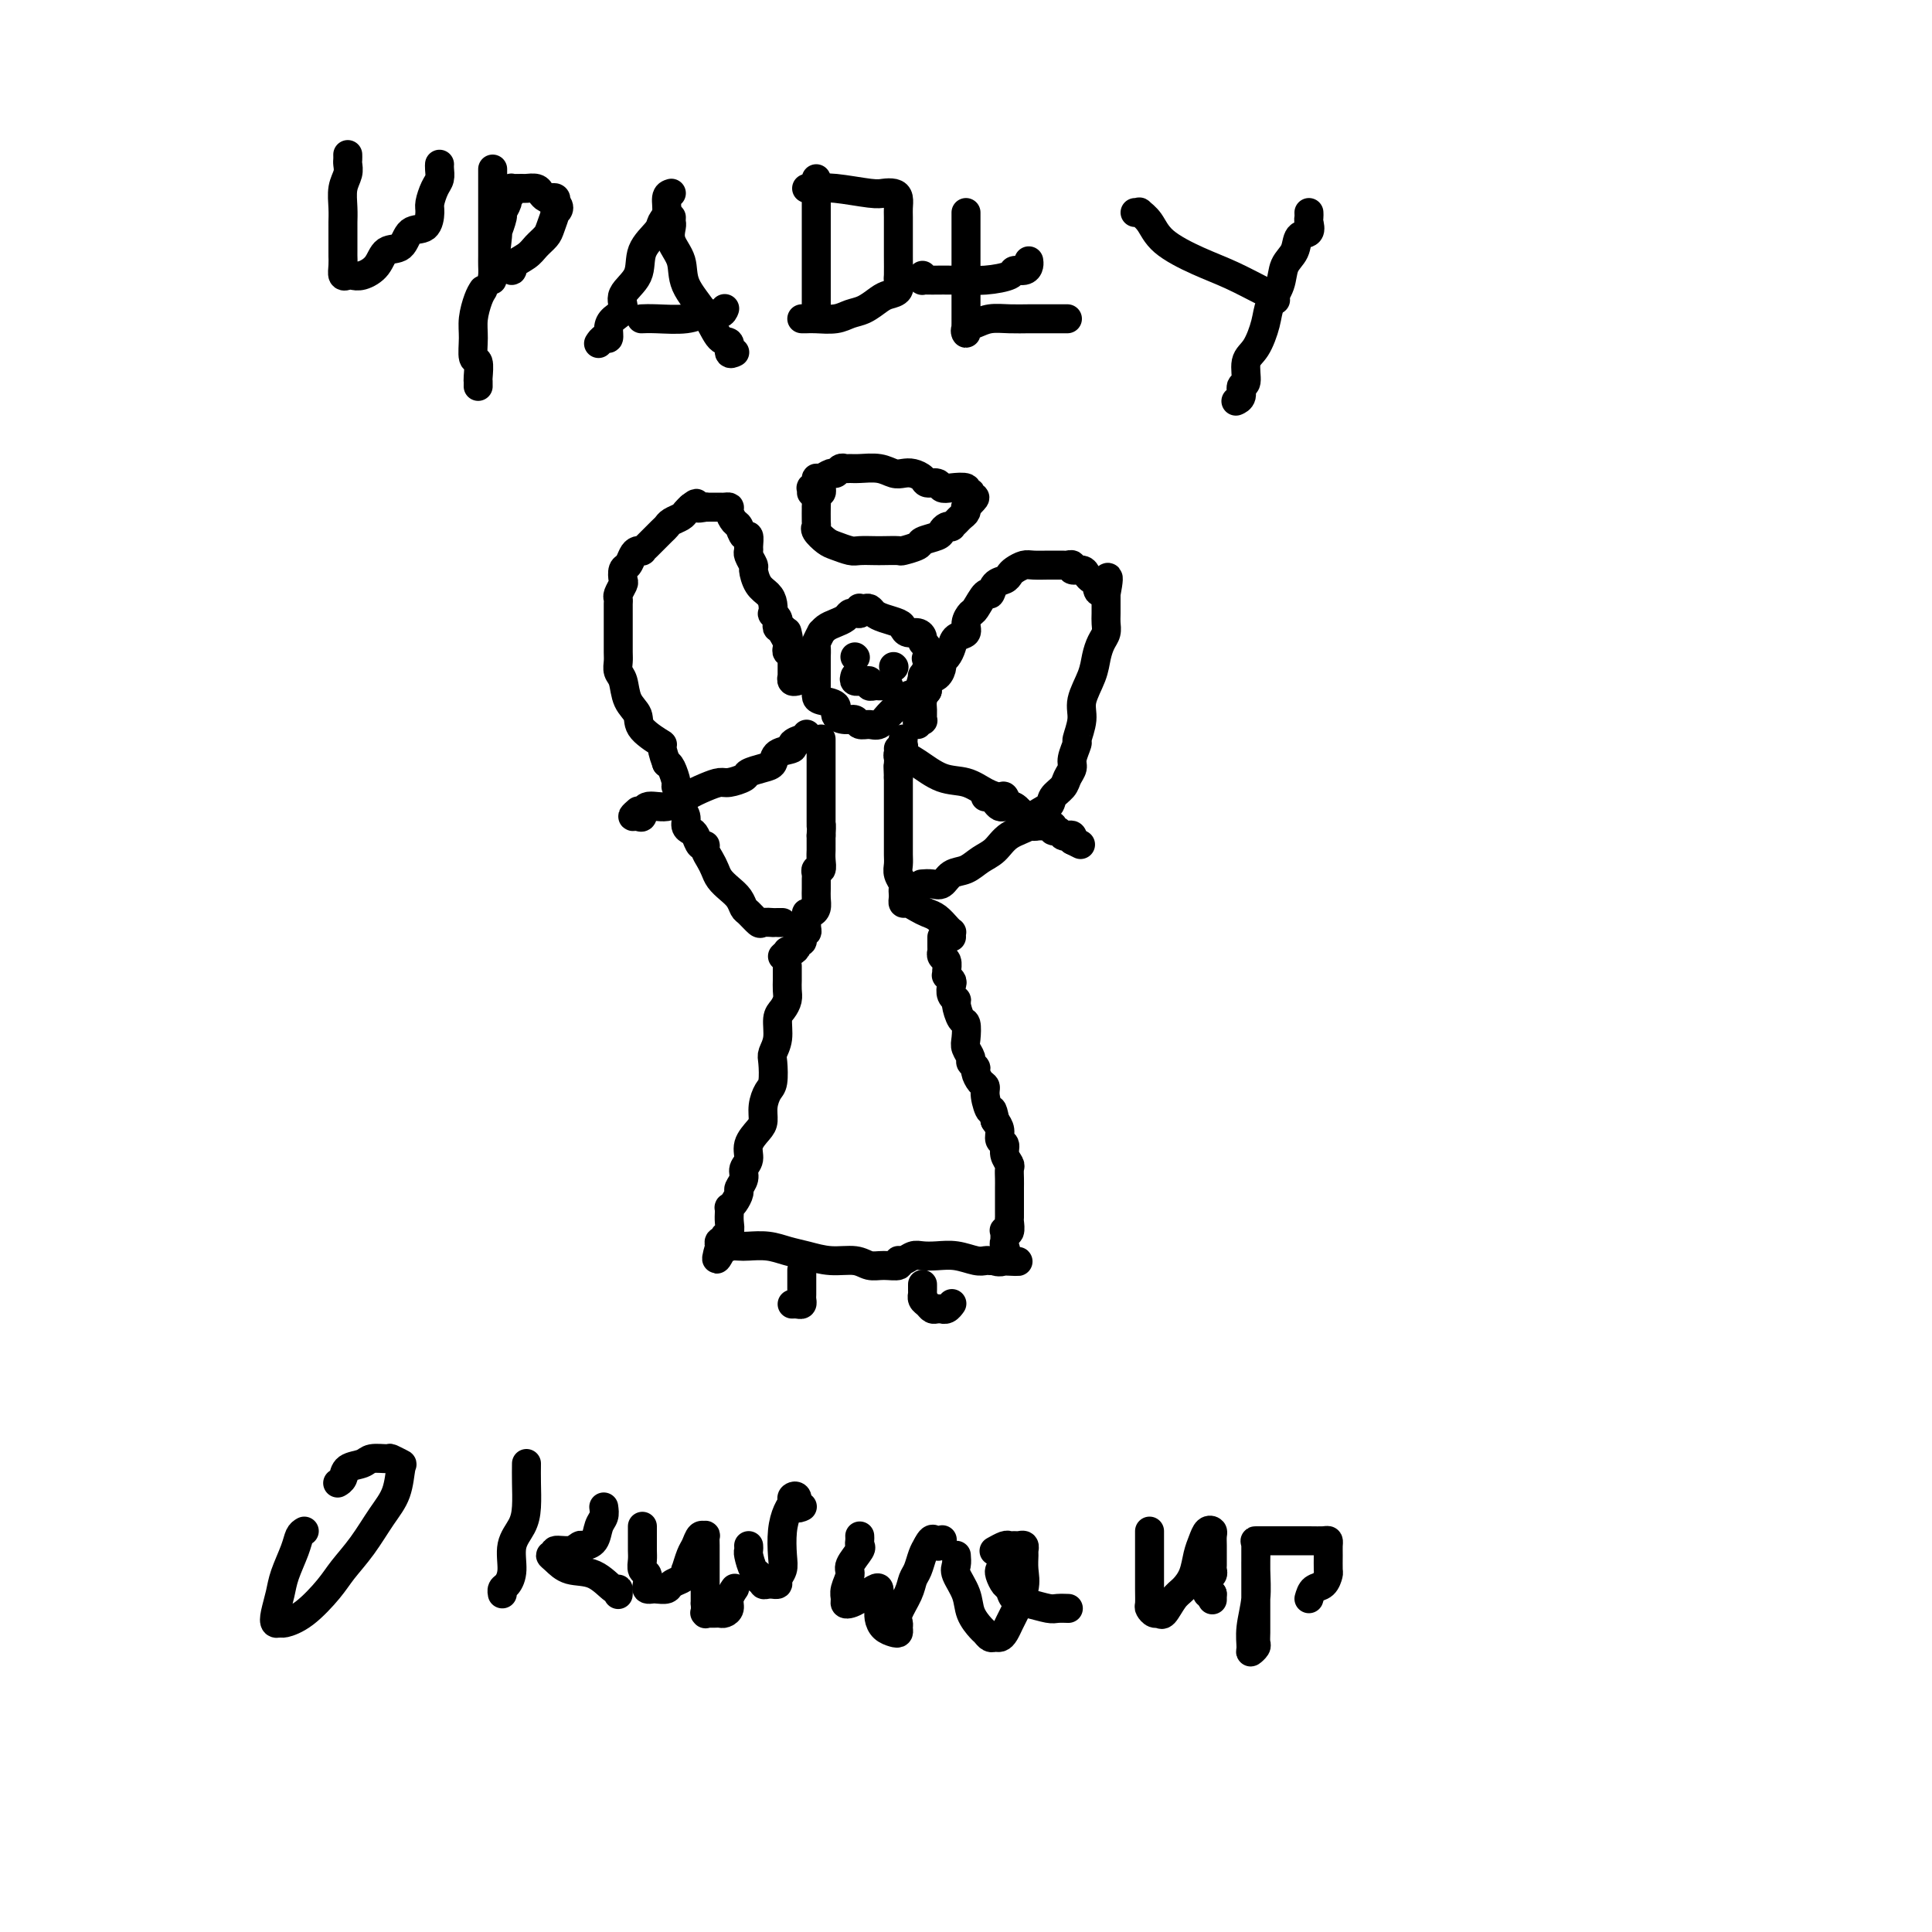 <svg viewBox='0 0 400 400' version='1.1' xmlns='http://www.w3.org/2000/svg' xmlns:xlink='http://www.w3.org/1999/xlink'><g fill='none' stroke='#000000' stroke-width='6' stroke-linecap='round' stroke-linejoin='round'><path d='M163,200c0.000,0.327 0.001,0.654 0,1c-0.001,0.346 -0.003,0.712 0,1c0.003,0.288 0.011,0.498 0,1c-0.011,0.502 -0.040,1.296 0,2c0.040,0.704 0.151,1.320 0,2c-0.151,0.680 -0.562,1.426 -1,2c-0.438,0.574 -0.901,0.977 -1,2c-0.099,1.023 0.167,2.668 0,4c-0.167,1.332 -0.767,2.351 -1,3c-0.233,0.649 -0.101,0.926 0,2c0.101,1.074 0.169,2.944 0,4c-0.169,1.056 -0.575,1.297 -1,2c-0.425,0.703 -0.869,1.869 -1,3c-0.131,1.131 0.052,2.228 0,3c-0.052,0.772 -0.339,1.218 -1,2c-0.661,0.782 -1.698,1.901 -2,3c-0.302,1.099 0.130,2.177 0,3c-0.130,0.823 -0.822,1.390 -1,2c-0.178,0.610 0.159,1.264 0,2c-0.159,0.736 -0.813,1.556 -1,2c-0.187,0.444 0.094,0.514 0,1c-0.094,0.486 -0.561,1.390 -1,2c-0.439,0.610 -0.849,0.927 -1,1c-0.151,0.073 -0.045,-0.097 0,0c0.045,0.097 0.027,0.461 0,1c-0.027,0.539 -0.063,1.254 0,2c0.063,0.746 0.227,1.523 0,2c-0.227,0.477 -0.844,0.654 -1,1c-0.156,0.346 0.150,0.862 0,1c-0.150,0.138 -0.757,-0.104 -1,0c-0.243,0.104 -0.121,0.552 0,1'/><path d='M149,258c-1.543,5.260 0.099,1.410 1,0c0.901,-1.410 1.062,-0.379 1,0c-0.062,0.379 -0.348,0.104 0,0c0.348,-0.104 1.330,-0.039 2,0c0.670,0.039 1.027,0.053 2,0c0.973,-0.053 2.560,-0.173 4,0c1.440,0.173 2.731,0.639 4,1c1.269,0.361 2.516,0.618 4,1c1.484,0.382 3.204,0.888 5,1c1.796,0.112 3.668,-0.170 5,0c1.332,0.170 2.124,0.793 3,1c0.876,0.207 1.834,-0.001 3,0c1.166,0.001 2.538,0.210 3,0c0.462,-0.210 0.013,-0.841 0,-1c-0.013,-0.159 0.411,0.152 1,0c0.589,-0.152 1.344,-0.769 2,-1c0.656,-0.231 1.212,-0.076 2,0c0.788,0.076 1.808,0.073 3,0c1.192,-0.073 2.557,-0.216 4,0c1.443,0.216 2.964,0.790 4,1c1.036,0.210 1.587,0.057 2,0c0.413,-0.057 0.690,-0.016 1,0c0.310,0.016 0.655,0.008 1,0'/><path d='M206,261c8.984,0.417 2.943,-0.039 1,0c-1.943,0.039 0.210,0.574 1,0c0.790,-0.574 0.215,-2.257 0,-3c-0.215,-0.743 -0.072,-0.546 0,-1c0.072,-0.454 0.072,-1.560 0,-2c-0.072,-0.440 -0.215,-0.215 0,0c0.215,0.215 0.790,0.420 1,0c0.210,-0.420 0.056,-1.463 0,-2c-0.056,-0.537 -0.015,-0.566 0,-1c0.015,-0.434 0.004,-1.272 0,-2c-0.004,-0.728 0.000,-1.346 0,-2c-0.000,-0.654 -0.004,-1.344 0,-2c0.004,-0.656 0.016,-1.279 0,-2c-0.016,-0.721 -0.061,-1.540 0,-2c0.061,-0.460 0.227,-0.560 0,-1c-0.227,-0.440 -0.848,-1.220 -1,-2c-0.152,-0.780 0.165,-1.560 0,-2c-0.165,-0.440 -0.814,-0.542 -1,-1c-0.186,-0.458 0.090,-1.274 0,-2c-0.090,-0.726 -0.545,-1.363 -1,-2'/><path d='M206,232c-0.627,-3.395 -0.694,-1.883 -1,-2c-0.306,-0.117 -0.851,-1.862 -1,-3c-0.149,-1.138 0.100,-1.667 0,-2c-0.100,-0.333 -0.548,-0.470 -1,-1c-0.452,-0.530 -0.910,-1.455 -1,-2c-0.090,-0.545 0.186,-0.711 0,-1c-0.186,-0.289 -0.834,-0.701 -1,-1c-0.166,-0.299 0.149,-0.484 0,-1c-0.149,-0.516 -0.762,-1.364 -1,-2c-0.238,-0.636 -0.101,-1.060 0,-2c0.101,-0.940 0.167,-2.398 0,-3c-0.167,-0.602 -0.567,-0.350 -1,-1c-0.433,-0.650 -0.900,-2.201 -1,-3c-0.100,-0.799 0.165,-0.845 0,-1c-0.165,-0.155 -0.762,-0.419 -1,-1c-0.238,-0.581 -0.117,-1.478 0,-2c0.117,-0.522 0.228,-0.668 0,-1c-0.228,-0.332 -0.797,-0.848 -1,-1c-0.203,-0.152 -0.040,0.060 0,0c0.040,-0.060 -0.042,-0.394 0,-1c0.042,-0.606 0.207,-1.486 0,-2c-0.207,-0.514 -0.788,-0.662 -1,-1c-0.212,-0.338 -0.057,-0.865 0,-1c0.057,-0.135 0.015,0.121 0,0c-0.015,-0.121 -0.004,-0.620 0,-1c0.004,-0.380 0.001,-0.641 0,-1c-0.001,-0.359 -0.000,-0.817 0,-1c0.000,-0.183 0.000,-0.092 0,0'/><path d='M162,198c0.444,-0.417 0.889,-0.834 1,-1c0.111,-0.166 -0.110,-0.082 0,0c0.110,0.082 0.552,0.163 1,0c0.448,-0.163 0.904,-0.569 1,-1c0.096,-0.431 -0.167,-0.885 0,-1c0.167,-0.115 0.763,0.111 1,0c0.237,-0.111 0.116,-0.558 0,-1c-0.116,-0.442 -0.228,-0.879 0,-1c0.228,-0.121 0.796,0.073 1,0c0.204,-0.073 0.044,-0.414 0,-1c-0.044,-0.586 0.027,-1.417 0,-2c-0.027,-0.583 -0.151,-0.918 0,-1c0.151,-0.082 0.576,0.091 1,0c0.424,-0.091 0.846,-0.444 1,-1c0.154,-0.556 0.040,-1.316 0,-2c-0.040,-0.684 -0.007,-1.292 0,-2c0.007,-0.708 -0.012,-1.516 0,-2c0.012,-0.484 0.056,-0.644 0,-1c-0.056,-0.356 -0.211,-0.907 0,-1c0.211,-0.093 0.789,0.273 1,0c0.211,-0.273 0.057,-1.187 0,-2c-0.057,-0.813 -0.015,-1.527 0,-2c0.015,-0.473 0.004,-0.704 0,-1c-0.004,-0.296 -0.001,-0.656 0,-1c0.001,-0.344 0.001,-0.672 0,-1'/><path d='M170,173c0.155,-2.786 0.041,-2.252 0,-2c-0.041,0.252 -0.011,0.221 0,0c0.011,-0.221 0.003,-0.633 0,-1c-0.003,-0.367 -0.001,-0.690 0,-1c0.001,-0.310 0.000,-0.608 0,-1c-0.000,-0.392 -0.000,-0.879 0,-1c0.000,-0.121 0.000,0.122 0,0c-0.000,-0.122 -0.000,-0.611 0,-1c0.000,-0.389 0.000,-0.678 0,-1c-0.000,-0.322 -0.000,-0.678 0,-1c0.000,-0.322 0.000,-0.611 0,-1c-0.000,-0.389 -0.000,-0.877 0,-1c0.000,-0.123 0.000,0.121 0,0c-0.000,-0.121 -0.000,-0.606 0,-1c0.000,-0.394 0.000,-0.697 0,-1c-0.000,-0.303 -0.000,-0.606 0,-1c0.000,-0.394 0.000,-0.879 0,-1c-0.000,-0.121 -0.000,0.123 0,0c0.000,-0.123 0.000,-0.611 0,-1c-0.000,-0.389 -0.000,-0.679 0,-1c0.000,-0.321 0.000,-0.675 0,-1c-0.000,-0.325 -0.000,-0.623 0,-1c0.000,-0.377 0.000,-0.832 0,-1c0.000,-0.168 -0.000,-0.048 0,0c0.000,0.048 0.000,0.024 0,0'/><path d='M197,194c-0.018,-0.438 -0.035,-0.877 0,-1c0.035,-0.123 0.123,0.069 0,0c-0.123,-0.069 -0.456,-0.401 -1,-1c-0.544,-0.599 -1.298,-1.466 -2,-2c-0.702,-0.534 -1.351,-0.734 -2,-1c-0.649,-0.266 -1.298,-0.596 -2,-1c-0.702,-0.404 -1.456,-0.882 -2,-1c-0.544,-0.118 -0.877,0.124 -1,0c-0.123,-0.124 -0.037,-0.614 0,-1c0.037,-0.386 0.024,-0.670 0,-1c-0.024,-0.330 -0.059,-0.707 0,-1c0.059,-0.293 0.212,-0.501 0,-1c-0.212,-0.499 -0.789,-1.288 -1,-2c-0.211,-0.712 -0.057,-1.348 0,-2c0.057,-0.652 0.015,-1.322 0,-2c-0.015,-0.678 -0.004,-1.365 0,-2c0.004,-0.635 0.001,-1.217 0,-2c-0.001,-0.783 -0.000,-1.768 0,-2c0.000,-0.232 0.000,0.290 0,0c-0.000,-0.290 -0.000,-1.391 0,-2c0.000,-0.609 0.000,-0.726 0,-1c-0.000,-0.274 -0.000,-0.704 0,-1c0.000,-0.296 0.000,-0.457 0,-1c-0.000,-0.543 -0.000,-1.469 0,-2c0.000,-0.531 0.000,-0.668 0,-1c-0.000,-0.332 -0.000,-0.859 0,-1c0.000,-0.141 0.000,0.102 0,0c-0.000,-0.102 -0.000,-0.551 0,-1'/><path d='M186,161c-0.155,-4.201 -0.043,-1.703 0,-1c0.043,0.703 0.015,-0.389 0,-1c-0.015,-0.611 -0.018,-0.741 0,-1c0.018,-0.259 0.057,-0.648 0,-1c-0.057,-0.352 -0.212,-0.669 0,-1c0.212,-0.331 0.789,-0.676 1,-1c0.211,-0.324 0.057,-0.626 0,-1c-0.057,-0.374 -0.016,-0.821 0,-1c0.016,-0.179 0.008,-0.089 0,0'/><path d='M167,152c0.046,0.446 0.093,0.892 0,1c-0.093,0.108 -0.325,-0.122 -1,0c-0.675,0.122 -1.793,0.596 -2,1c-0.207,0.404 0.498,0.738 0,1c-0.498,0.262 -2.197,0.451 -3,1c-0.803,0.549 -0.708,1.457 -1,2c-0.292,0.543 -0.969,0.719 -2,1c-1.031,0.281 -2.414,0.666 -3,1c-0.586,0.334 -0.376,0.617 -1,1c-0.624,0.383 -2.084,0.867 -3,1c-0.916,0.133 -1.289,-0.086 -2,0c-0.711,0.086 -1.759,0.475 -3,1c-1.241,0.525 -2.675,1.184 -4,2c-1.325,0.816 -2.542,1.789 -4,2c-1.458,0.211 -3.158,-0.339 -4,0c-0.842,0.339 -0.828,1.569 -1,2c-0.172,0.431 -0.531,0.064 -1,0c-0.469,-0.064 -1.049,0.175 -1,0c0.049,-0.175 0.728,-0.764 1,-1c0.272,-0.236 0.136,-0.118 0,0'/><path d='M186,155c0.482,-0.076 0.964,-0.152 1,0c0.036,0.152 -0.374,0.530 0,1c0.374,0.470 1.533,1.030 3,2c1.467,0.970 3.244,2.349 5,3c1.756,0.651 3.493,0.575 5,1c1.507,0.425 2.784,1.352 4,2c1.216,0.648 2.371,1.017 3,1c0.629,-0.017 0.733,-0.421 1,0c0.267,0.421 0.699,1.668 1,2c0.301,0.332 0.473,-0.251 1,0c0.527,0.251 1.411,1.337 2,2c0.589,0.663 0.883,0.904 1,1c0.117,0.096 0.059,0.048 0,0'/><path d='M162,191c-0.294,0.001 -0.589,0.002 -1,0c-0.411,-0.002 -0.940,-0.008 -1,0c-0.060,0.008 0.349,0.028 0,0c-0.349,-0.028 -1.455,-0.104 -2,0c-0.545,0.104 -0.530,0.390 -1,0c-0.470,-0.390 -1.425,-1.455 -2,-2c-0.575,-0.545 -0.770,-0.569 -1,-1c-0.230,-0.431 -0.495,-1.270 -1,-2c-0.505,-0.730 -1.250,-1.351 -2,-2c-0.750,-0.649 -1.507,-1.327 -2,-2c-0.493,-0.673 -0.724,-1.341 -1,-2c-0.276,-0.659 -0.599,-1.308 -1,-2c-0.401,-0.692 -0.881,-1.429 -1,-2c-0.119,-0.571 0.122,-0.978 0,-1c-0.122,-0.022 -0.606,0.342 -1,0c-0.394,-0.342 -0.698,-1.390 -1,-2c-0.302,-0.610 -0.602,-0.782 -1,-1c-0.398,-0.218 -0.895,-0.482 -1,-1c-0.105,-0.518 0.183,-1.288 0,-2c-0.183,-0.712 -0.837,-1.364 -1,-2c-0.163,-0.636 0.163,-1.256 0,-2c-0.163,-0.744 -0.817,-1.612 -1,-2c-0.183,-0.388 0.105,-0.297 0,-1c-0.105,-0.703 -0.601,-2.201 -1,-3c-0.399,-0.799 -0.699,-0.900 -1,-1'/><path d='M138,158c-1.694,-4.477 -0.428,-3.668 -1,-4c-0.572,-0.332 -2.980,-1.804 -4,-3c-1.020,-1.196 -0.652,-2.117 -1,-3c-0.348,-0.883 -1.414,-1.730 -2,-3c-0.586,-1.270 -0.693,-2.965 -1,-4c-0.307,-1.035 -0.814,-1.412 -1,-2c-0.186,-0.588 -0.050,-1.387 0,-2c0.050,-0.613 0.013,-1.039 0,-2c-0.013,-0.961 -0.004,-2.457 0,-3c0.004,-0.543 0.001,-0.135 0,-1c-0.001,-0.865 -0.001,-3.004 0,-4c0.001,-0.996 0.004,-0.848 0,-1c-0.004,-0.152 -0.015,-0.603 0,-1c0.015,-0.397 0.056,-0.740 0,-1c-0.056,-0.260 -0.208,-0.436 0,-1c0.208,-0.564 0.777,-1.517 1,-2c0.223,-0.483 0.101,-0.497 0,-1c-0.101,-0.503 -0.181,-1.494 0,-2c0.181,-0.506 0.622,-0.527 1,-1c0.378,-0.473 0.693,-1.398 1,-2c0.307,-0.602 0.606,-0.881 1,-1c0.394,-0.119 0.883,-0.077 1,0c0.117,0.077 -0.137,0.189 0,0c0.137,-0.189 0.666,-0.681 1,-1c0.334,-0.319 0.475,-0.467 1,-1c0.525,-0.533 1.436,-1.452 2,-2c0.564,-0.548 0.781,-0.724 1,-1c0.219,-0.276 0.440,-0.651 1,-1c0.560,-0.349 1.458,-0.671 2,-1c0.542,-0.329 0.726,-0.665 1,-1c0.274,-0.335 0.637,-0.667 1,-1'/><path d='M143,105c1.958,-1.547 0.853,-0.415 1,0c0.147,0.415 1.545,0.111 2,0c0.455,-0.111 -0.033,-0.030 0,0c0.033,0.030 0.587,0.007 1,0c0.413,-0.007 0.684,-0.000 1,0c0.316,0.000 0.676,-0.007 1,0c0.324,0.007 0.612,0.028 1,0c0.388,-0.028 0.877,-0.105 1,0c0.123,0.105 -0.121,0.390 0,1c0.121,0.610 0.607,1.543 1,2c0.393,0.457 0.694,0.437 1,1c0.306,0.563 0.617,1.708 1,2c0.383,0.292 0.839,-0.268 1,0c0.161,0.268 0.029,1.365 0,2c-0.029,0.635 0.047,0.807 0,1c-0.047,0.193 -0.216,0.408 0,1c0.216,0.592 0.818,1.562 1,2c0.182,0.438 -0.056,0.346 0,1c0.056,0.654 0.406,2.055 1,3c0.594,0.945 1.431,1.433 2,2c0.569,0.567 0.871,1.212 1,2c0.129,0.788 0.086,1.718 0,2c-0.086,0.282 -0.215,-0.083 0,0c0.215,0.083 0.776,0.614 1,1c0.224,0.386 0.113,0.625 0,1c-0.113,0.375 -0.226,0.884 0,1c0.226,0.116 0.792,-0.161 1,0c0.208,0.161 0.060,0.760 0,1c-0.060,0.240 -0.030,0.120 0,0'/><path d='M162,131c1.773,3.511 1.206,0.787 1,0c-0.206,-0.787 -0.051,0.362 0,1c0.051,0.638 -0.000,0.763 0,1c0.000,0.237 0.053,0.584 0,1c-0.053,0.416 -0.210,0.899 0,1c0.210,0.101 0.788,-0.180 1,0c0.212,0.180 0.057,0.822 0,1c-0.057,0.178 -0.015,-0.106 0,0c0.015,0.106 0.004,0.603 0,1c-0.004,0.397 -0.001,0.694 0,1c0.001,0.306 -0.001,0.622 0,1c0.001,0.378 0.004,0.819 0,1c-0.004,0.181 -0.015,0.101 0,0c0.015,-0.101 0.056,-0.223 0,0c-0.056,0.223 -0.207,0.791 0,1c0.207,0.209 0.774,0.060 1,0c0.226,-0.060 0.113,-0.030 0,0'/><path d='M191,183c-0.177,0.015 -0.354,0.030 0,0c0.354,-0.030 1.238,-0.105 2,0c0.762,0.105 1.401,0.391 2,0c0.599,-0.391 1.159,-1.459 2,-2c0.841,-0.541 1.963,-0.553 3,-1c1.037,-0.447 1.988,-1.327 3,-2c1.012,-0.673 2.086,-1.139 3,-2c0.914,-0.861 1.669,-2.117 3,-3c1.331,-0.883 3.239,-1.391 4,-2c0.761,-0.609 0.375,-1.318 1,-2c0.625,-0.682 2.263,-1.338 3,-2c0.737,-0.662 0.575,-1.331 1,-2c0.425,-0.669 1.439,-1.339 2,-2c0.561,-0.661 0.671,-1.312 1,-2c0.329,-0.688 0.877,-1.412 1,-2c0.123,-0.588 -0.179,-1.040 0,-2c0.179,-0.960 0.839,-2.427 1,-3c0.161,-0.573 -0.178,-0.253 0,-1c0.178,-0.747 0.874,-2.560 1,-4c0.126,-1.440 -0.316,-2.507 0,-4c0.316,-1.493 1.391,-3.411 2,-5c0.609,-1.589 0.752,-2.847 1,-4c0.248,-1.153 0.602,-2.200 1,-3c0.398,-0.800 0.839,-1.352 1,-2c0.161,-0.648 0.043,-1.390 0,-2c-0.043,-0.610 -0.012,-1.087 0,-2c0.012,-0.913 0.003,-2.261 0,-3c-0.003,-0.739 -0.002,-0.870 0,-1'/><path d='M229,123c1.214,-6.367 -0.251,-2.284 -1,-1c-0.749,1.284 -0.783,-0.229 -1,-1c-0.217,-0.771 -0.618,-0.799 -1,-1c-0.382,-0.201 -0.747,-0.576 -1,-1c-0.253,-0.424 -0.395,-0.898 -1,-1c-0.605,-0.102 -1.672,0.169 -2,0c-0.328,-0.169 0.083,-0.777 0,-1c-0.083,-0.223 -0.659,-0.059 -1,0c-0.341,0.059 -0.447,0.015 -1,0c-0.553,-0.015 -1.552,-0.001 -2,0c-0.448,0.001 -0.344,-0.011 -1,0c-0.656,0.011 -2.073,0.045 -3,0c-0.927,-0.045 -1.365,-0.168 -2,0c-0.635,0.168 -1.466,0.628 -2,1c-0.534,0.372 -0.772,0.657 -1,1c-0.228,0.343 -0.446,0.744 -1,1c-0.554,0.256 -1.443,0.368 -2,1c-0.557,0.632 -0.780,1.783 -1,2c-0.220,0.217 -0.435,-0.499 -1,0c-0.565,0.499 -1.479,2.213 -2,3c-0.521,0.787 -0.650,0.647 -1,1c-0.350,0.353 -0.919,1.197 -1,2c-0.081,0.803 0.328,1.563 0,2c-0.328,0.437 -1.394,0.550 -2,1c-0.606,0.450 -0.753,1.238 -1,2c-0.247,0.762 -0.596,1.499 -1,2c-0.404,0.501 -0.865,0.767 -1,1c-0.135,0.233 0.057,0.434 0,1c-0.057,0.566 -0.361,1.499 -1,2c-0.639,0.501 -1.611,0.572 -2,1c-0.389,0.428 -0.194,1.214 0,2'/><path d='M192,143c-3.011,4.057 -1.538,1.700 -1,1c0.538,-0.700 0.140,0.256 0,1c-0.140,0.744 -0.024,1.275 0,2c0.024,0.725 -0.046,1.645 0,2c0.046,0.355 0.208,0.147 0,0c-0.208,-0.147 -0.787,-0.232 -1,0c-0.213,0.232 -0.061,0.781 0,1c0.061,0.219 0.030,0.110 0,0'/><path d='M178,127c-0.327,0.024 -0.654,0.047 -1,0c-0.346,-0.047 -0.709,-0.166 -1,0c-0.291,0.166 -0.508,0.617 -1,1c-0.492,0.383 -1.260,0.698 -2,1c-0.740,0.302 -1.452,0.590 -2,1c-0.548,0.410 -0.931,0.941 -1,1c-0.069,0.059 0.178,-0.355 0,0c-0.178,0.355 -0.780,1.479 -1,2c-0.220,0.521 -0.059,0.439 0,1c0.059,0.561 0.016,1.764 0,2c-0.016,0.236 -0.004,-0.494 0,0c0.004,0.494 0.002,2.213 0,3c-0.002,0.787 -0.003,0.644 0,1c0.003,0.356 0.010,1.212 0,2c-0.010,0.788 -0.035,1.507 0,2c0.035,0.493 0.132,0.758 1,1c0.868,0.242 2.508,0.461 3,1c0.492,0.539 -0.163,1.398 0,2c0.163,0.602 1.146,0.948 2,1c0.854,0.052 1.580,-0.188 2,0c0.420,0.188 0.535,0.805 1,1c0.465,0.195 1.279,-0.032 2,0c0.721,0.032 1.348,0.323 2,0c0.652,-0.323 1.327,-1.261 2,-2c0.673,-0.739 1.342,-1.278 2,-2c0.658,-0.722 1.304,-1.626 2,-2c0.696,-0.374 1.441,-0.219 2,-1c0.559,-0.781 0.933,-2.498 1,-3c0.067,-0.502 -0.174,0.211 0,0c0.174,-0.211 0.764,-1.346 1,-2c0.236,-0.654 0.118,-0.827 0,-1'/><path d='M192,137c1.552,-2.267 0.430,-1.433 0,-1c-0.430,0.433 -0.170,0.466 0,0c0.170,-0.466 0.249,-1.430 0,-2c-0.249,-0.570 -0.827,-0.744 -1,-1c-0.173,-0.256 0.057,-0.593 0,-1c-0.057,-0.407 -0.403,-0.883 -1,-1c-0.597,-0.117 -1.445,0.123 -2,0c-0.555,-0.123 -0.817,-0.611 -1,-1c-0.183,-0.389 -0.286,-0.679 -1,-1c-0.714,-0.321 -2.037,-0.674 -3,-1c-0.963,-0.326 -1.564,-0.624 -2,-1c-0.436,-0.376 -0.705,-0.829 -1,-1c-0.295,-0.171 -0.615,-0.060 -1,0c-0.385,0.060 -0.835,0.068 -1,0c-0.165,-0.068 -0.044,-0.210 0,0c0.044,0.210 0.013,0.774 0,1c-0.013,0.226 -0.006,0.113 0,0'/><path d='M170,101c-0.030,-0.117 -0.061,-0.233 0,0c0.061,0.233 0.212,0.816 0,1c-0.212,0.184 -0.789,-0.031 -1,0c-0.211,0.031 -0.056,0.309 0,1c0.056,0.691 0.013,1.795 0,2c-0.013,0.205 0.003,-0.488 0,0c-0.003,0.488 -0.024,2.158 0,3c0.024,0.842 0.093,0.856 0,1c-0.093,0.144 -0.350,0.417 0,1c0.350,0.583 1.305,1.477 2,2c0.695,0.523 1.129,0.676 2,1c0.871,0.324 2.178,0.819 3,1c0.822,0.181 1.160,0.049 2,0c0.840,-0.049 2.184,-0.016 3,0c0.816,0.016 1.106,0.015 2,0c0.894,-0.015 2.394,-0.046 3,0c0.606,0.046 0.319,0.167 1,0c0.681,-0.167 2.329,-0.623 3,-1c0.671,-0.377 0.366,-0.676 1,-1c0.634,-0.324 2.208,-0.675 3,-1c0.792,-0.325 0.804,-0.626 1,-1c0.196,-0.374 0.577,-0.821 1,-1c0.423,-0.179 0.888,-0.089 1,0c0.112,0.089 -0.127,0.178 0,0c0.127,-0.178 0.622,-0.621 1,-1c0.378,-0.379 0.640,-0.693 1,-1c0.360,-0.307 0.818,-0.608 1,-1c0.182,-0.392 0.087,-0.875 0,-1c-0.087,-0.125 -0.168,0.107 0,0c0.168,-0.107 0.584,-0.554 1,-1'/><path d='M201,104c1.683,-1.554 0.389,-0.938 0,-1c-0.389,-0.062 0.127,-0.800 0,-1c-0.127,-0.200 -0.898,0.139 -1,0c-0.102,-0.139 0.463,-0.754 0,-1c-0.463,-0.246 -1.954,-0.121 -3,0c-1.046,0.121 -1.645,0.239 -2,0c-0.355,-0.239 -0.465,-0.835 -1,-1c-0.535,-0.165 -1.494,0.100 -2,0c-0.506,-0.100 -0.560,-0.567 -1,-1c-0.440,-0.433 -1.266,-0.834 -2,-1c-0.734,-0.166 -1.377,-0.097 -2,0c-0.623,0.097 -1.228,0.222 -2,0c-0.772,-0.222 -1.712,-0.793 -3,-1c-1.288,-0.207 -2.923,-0.051 -4,0c-1.077,0.051 -1.597,-0.001 -2,0c-0.403,0.001 -0.689,0.057 -1,0c-0.311,-0.057 -0.648,-0.226 -1,0c-0.352,0.226 -0.720,0.848 -1,1c-0.280,0.152 -0.471,-0.165 -1,0c-0.529,0.165 -1.396,0.814 -2,1c-0.604,0.186 -0.947,-0.090 -1,0c-0.053,0.090 0.182,0.546 0,1c-0.182,0.454 -0.781,0.905 -1,1c-0.219,0.095 -0.059,-0.167 0,0c0.059,0.167 0.017,0.762 0,1c-0.017,0.238 -0.008,0.119 0,0'/><path d='M177,136c0.000,0.000 0.100,0.100 0.1,0.1'/><path d='M185,138c0.000,0.000 0.100,0.100 0.1,0.1'/><path d='M177,140c-0.119,0.422 -0.238,0.844 0,1c0.238,0.156 0.834,0.046 1,0c0.166,-0.046 -0.096,-0.026 0,0c0.096,0.026 0.552,0.060 1,0c0.448,-0.060 0.890,-0.212 1,0c0.110,0.212 -0.111,0.789 0,1c0.111,0.211 0.555,0.057 1,0c0.445,-0.057 0.890,-0.015 1,0c0.110,0.015 -0.115,0.004 0,0c0.115,-0.004 0.569,-0.001 1,0c0.431,0.001 0.837,0.000 1,0c0.163,-0.000 0.081,-0.000 0,0'/><path d='M166,263c0.000,-0.059 0.000,-0.118 0,0c-0.000,0.118 -0.000,0.413 0,1c0.000,0.587 0.001,1.468 0,2c-0.001,0.532 -0.003,0.717 0,1c0.003,0.283 0.011,0.664 0,1c-0.011,0.336 -0.042,0.626 0,1c0.042,0.374 0.155,0.832 0,1c-0.155,0.168 -0.580,0.045 -1,0c-0.420,-0.045 -0.834,-0.013 -1,0c-0.166,0.013 -0.083,0.006 0,0'/><path d='M191,266c-0.000,-0.081 -0.001,-0.162 0,0c0.001,0.162 0.003,0.568 0,1c-0.003,0.432 -0.012,0.890 0,1c0.012,0.110 0.044,-0.128 0,0c-0.044,0.128 -0.166,0.623 0,1c0.166,0.377 0.618,0.637 1,1c0.382,0.363 0.694,0.830 1,1c0.306,0.170 0.608,0.042 1,0c0.392,-0.042 0.876,0.003 1,0c0.124,-0.003 -0.111,-0.052 0,0c0.111,0.052 0.568,0.206 1,0c0.432,-0.206 0.838,-0.773 1,-1c0.162,-0.227 0.081,-0.113 0,0'/><path d='M204,165c0.334,-0.083 0.668,-0.166 1,0c0.332,0.166 0.663,0.581 1,1c0.337,0.419 0.681,0.843 1,1c0.319,0.157 0.614,0.049 1,0c0.386,-0.049 0.863,-0.037 1,0c0.137,0.037 -0.064,0.100 0,0c0.064,-0.100 0.395,-0.363 1,0c0.605,0.363 1.485,1.351 2,2c0.515,0.649 0.666,0.959 1,1c0.334,0.041 0.850,-0.186 1,0c0.150,0.186 -0.066,0.786 0,1c0.066,0.214 0.413,0.042 1,0c0.587,-0.042 1.414,0.045 2,0c0.586,-0.045 0.930,-0.222 1,0c0.070,0.222 -0.135,0.843 0,1c0.135,0.157 0.611,-0.150 1,0c0.389,0.150 0.693,0.759 1,1c0.307,0.241 0.618,0.116 1,0c0.382,-0.116 0.833,-0.224 1,0c0.167,0.224 0.048,0.778 0,1c-0.048,0.222 -0.024,0.111 0,0'/><path d='M222,174c3.000,1.500 1.500,0.750 0,0'/><path d='M72,32c0.008,0.353 0.016,0.706 0,1c-0.016,0.294 -0.057,0.530 0,1c0.057,0.470 0.211,1.173 0,2c-0.211,0.827 -0.789,1.777 -1,3c-0.211,1.223 -0.057,2.719 0,4c0.057,1.281 0.015,2.349 0,3c-0.015,0.651 -0.005,0.886 0,2c0.005,1.114 0.004,3.108 0,4c-0.004,0.892 -0.013,0.684 0,1c0.013,0.316 0.047,1.158 0,2c-0.047,0.842 -0.174,1.685 0,2c0.174,0.315 0.650,0.101 1,0c0.350,-0.101 0.573,-0.091 1,0c0.427,0.091 1.058,0.262 2,0c0.942,-0.262 2.196,-0.957 3,-2c0.804,-1.043 1.158,-2.433 2,-3c0.842,-0.567 2.172,-0.311 3,-1c0.828,-0.689 1.153,-2.324 2,-3c0.847,-0.676 2.217,-0.393 3,-1c0.783,-0.607 0.980,-2.102 1,-3c0.020,-0.898 -0.138,-1.197 0,-2c0.138,-0.803 0.573,-2.110 1,-3c0.427,-0.890 0.846,-1.362 1,-2c0.154,-0.638 0.041,-1.441 0,-2c-0.041,-0.559 -0.012,-0.874 0,-1c0.012,-0.126 0.006,-0.063 0,0'/><path d='M102,35c0.000,0.230 0.000,0.459 0,1c-0.000,0.541 -0.000,1.393 0,2c0.000,0.607 0.000,0.967 0,2c-0.000,1.033 -0.000,2.738 0,4c0.000,1.262 0.000,2.081 0,3c-0.000,0.919 -0.001,1.939 0,3c0.001,1.061 0.004,2.163 0,3c-0.004,0.837 -0.016,1.408 0,2c0.016,0.592 0.061,1.206 0,2c-0.061,0.794 -0.228,1.770 0,0c0.228,-1.770 0.850,-6.285 1,-8c0.150,-1.715 -0.171,-0.631 0,-1c0.171,-0.369 0.834,-2.193 1,-3c0.166,-0.807 -0.165,-0.598 0,-1c0.165,-0.402 0.827,-1.414 1,-2c0.173,-0.586 -0.143,-0.746 0,-1c0.143,-0.254 0.744,-0.604 1,-1c0.256,-0.396 0.166,-0.839 0,-1c-0.166,-0.161 -0.410,-0.040 0,0c0.410,0.040 1.472,0.000 2,0c0.528,-0.000 0.523,0.039 1,0c0.477,-0.039 1.438,-0.155 2,0c0.562,0.155 0.725,0.580 1,1c0.275,0.420 0.661,0.834 1,1c0.339,0.166 0.630,0.083 1,0c0.370,-0.083 0.820,-0.167 1,0c0.180,0.167 0.090,0.583 0,1'/><path d='M115,42c1.378,0.959 0.325,1.857 0,2c-0.325,0.143 0.080,-0.467 0,0c-0.080,0.467 -0.646,2.012 -1,3c-0.354,0.988 -0.498,1.418 -1,2c-0.502,0.582 -1.364,1.315 -2,2c-0.636,0.685 -1.046,1.322 -2,2c-0.954,0.678 -2.452,1.398 -3,2c-0.548,0.602 -0.148,1.085 0,1c0.148,-0.085 0.042,-0.739 0,-1c-0.042,-0.261 -0.021,-0.131 0,0'/><path d='M100,60c-0.307,0.482 -0.614,0.963 -1,2c-0.386,1.037 -0.849,2.628 -1,4c-0.151,1.372 0.012,2.524 0,4c-0.012,1.476 -0.199,3.275 0,4c0.199,0.725 0.785,0.377 1,1c0.215,0.623 0.057,2.219 0,3c-0.057,0.781 -0.015,0.749 0,1c0.015,0.251 0.004,0.786 0,1c-0.004,0.214 -0.002,0.107 0,0'/><path d='M139,40c-0.451,0.134 -0.903,0.267 -1,1c-0.097,0.733 0.159,2.064 0,3c-0.159,0.936 -0.734,1.475 -1,2c-0.266,0.525 -0.223,1.036 -1,2c-0.777,0.964 -2.372,2.380 -3,4c-0.628,1.620 -0.288,3.445 -1,5c-0.712,1.555 -2.477,2.841 -3,4c-0.523,1.159 0.197,2.190 0,3c-0.197,0.810 -1.310,1.398 -2,2c-0.690,0.602 -0.956,1.219 -1,2c-0.044,0.781 0.132,1.725 0,2c-0.132,0.275 -0.574,-0.118 -1,0c-0.426,0.118 -0.836,0.748 -1,1c-0.164,0.252 -0.082,0.126 0,0'/><path d='M139,45c-0.016,0.376 -0.032,0.752 0,1c0.032,0.248 0.112,0.368 0,1c-0.112,0.632 -0.417,1.778 0,3c0.417,1.222 1.555,2.522 2,4c0.445,1.478 0.195,3.136 1,5c0.805,1.864 2.664,3.936 4,6c1.336,2.064 2.148,4.122 3,5c0.852,0.878 1.744,0.575 2,1c0.256,0.425 -0.123,1.576 0,2c0.123,0.424 0.750,0.121 1,0c0.250,-0.121 0.125,-0.061 0,0'/><path d='M133,66c-0.184,0.009 -0.368,0.017 0,0c0.368,-0.017 1.290,-0.061 3,0c1.710,0.061 4.210,0.226 6,0c1.790,-0.226 2.872,-0.844 4,-1c1.128,-0.156 2.304,0.150 3,0c0.696,-0.150 0.913,-0.757 1,-1c0.087,-0.243 0.043,-0.121 0,0'/><path d='M169,37c0.000,0.353 0.000,0.705 0,1c0.000,0.295 0.000,0.531 0,1c0.000,0.469 0.000,1.171 0,2c0.000,0.829 0.000,1.784 0,3c0.000,1.216 0.000,2.692 0,4c0.000,1.308 0.000,2.449 0,4c0.000,1.551 0.000,3.512 0,5c0.000,1.488 0.000,2.502 0,3c0.000,0.498 0.000,0.480 0,1c0.000,0.520 0.000,1.577 0,2c0.000,0.423 0.000,0.211 0,0'/><path d='M167,39c0.584,0.030 1.168,0.060 2,0c0.832,-0.060 1.911,-0.210 4,0c2.089,0.210 5.187,0.781 7,1c1.813,0.219 2.342,0.087 3,0c0.658,-0.087 1.444,-0.131 2,0c0.556,0.131 0.881,0.435 1,1c0.119,0.565 0.032,1.392 0,2c-0.032,0.608 -0.009,0.998 0,2c0.009,1.002 0.004,2.615 0,4c-0.004,1.385 -0.007,2.542 0,4c0.007,1.458 0.025,3.216 0,4c-0.025,0.784 -0.092,0.595 0,1c0.092,0.405 0.345,1.404 0,2c-0.345,0.596 -1.287,0.791 -2,1c-0.713,0.209 -1.195,0.434 -2,1c-0.805,0.566 -1.931,1.472 -3,2c-1.069,0.528 -2.080,0.677 -3,1c-0.920,0.323 -1.749,0.818 -3,1c-1.251,0.182 -2.923,0.049 -4,0c-1.077,-0.049 -1.559,-0.013 -2,0c-0.441,0.013 -0.840,0.004 -1,0c-0.160,-0.004 -0.080,-0.002 0,0'/><path d='M200,44c0.000,0.315 0.000,0.629 0,1c-0.000,0.371 -0.000,0.798 0,2c0.000,1.202 0.000,3.177 0,5c-0.000,1.823 -0.000,3.493 0,5c0.000,1.507 0.000,2.852 0,4c-0.000,1.148 -0.000,2.100 0,3c0.000,0.900 0.000,1.748 0,2c-0.000,0.252 -0.002,-0.093 0,0c0.002,0.093 0.006,0.625 0,1c-0.006,0.375 -0.022,0.594 0,1c0.022,0.406 0.080,0.998 0,1c-0.080,0.002 -0.300,-0.588 0,-1c0.300,-0.412 1.118,-0.646 2,-1c0.882,-0.354 1.826,-0.827 3,-1c1.174,-0.173 2.576,-0.046 4,0c1.424,0.046 2.869,0.012 4,0c1.131,-0.012 1.950,-0.003 3,0c1.050,0.003 2.333,0.001 3,0c0.667,-0.001 0.718,-0.000 1,0c0.282,0.000 0.795,0.000 1,0c0.205,-0.000 0.103,-0.000 0,0'/><path d='M191,57c0.030,0.423 0.061,0.846 0,1c-0.061,0.154 -0.212,0.039 0,0c0.212,-0.039 0.787,-0.000 2,0c1.213,0.000 3.064,-0.038 5,0c1.936,0.038 3.959,0.151 6,0c2.041,-0.151 4.102,-0.566 5,-1c0.898,-0.434 0.633,-0.887 1,-1c0.367,-0.113 1.366,0.114 2,0c0.634,-0.114 0.901,-0.569 1,-1c0.099,-0.431 0.028,-0.837 0,-1c-0.028,-0.163 -0.014,-0.081 0,0'/><path d='M235,44c0.471,0.036 0.942,0.071 1,0c0.058,-0.071 -0.297,-0.249 0,0c0.297,0.249 1.245,0.925 2,2c0.755,1.075 1.315,2.550 3,4c1.685,1.450 4.494,2.876 7,4c2.506,1.124 4.710,1.948 7,3c2.290,1.052 4.665,2.334 6,3c1.335,0.666 1.629,0.718 2,1c0.371,0.282 0.820,0.795 1,1c0.180,0.205 0.090,0.103 0,0'/><path d='M271,44c0.015,0.367 0.030,0.734 0,1c-0.030,0.266 -0.106,0.429 0,1c0.106,0.571 0.394,1.548 0,2c-0.394,0.452 -1.472,0.378 -2,1c-0.528,0.622 -0.508,1.939 -1,3c-0.492,1.061 -1.496,1.867 -2,3c-0.504,1.133 -0.507,2.595 -1,4c-0.493,1.405 -1.476,2.755 -2,4c-0.524,1.245 -0.589,2.384 -1,4c-0.411,1.616 -1.167,3.707 -2,5c-0.833,1.293 -1.744,1.786 -2,3c-0.256,1.214 0.141,3.148 0,4c-0.141,0.852 -0.821,0.620 -1,1c-0.179,0.380 0.144,1.372 0,2c-0.144,0.628 -0.755,0.894 -1,1c-0.245,0.106 -0.122,0.053 0,0'/><path d='M63,317c-0.364,0.210 -0.728,0.419 -1,1c-0.272,0.581 -0.452,1.533 -1,3c-0.548,1.467 -1.464,3.451 -2,5c-0.536,1.549 -0.693,2.665 -1,4c-0.307,1.335 -0.765,2.890 -1,4c-0.235,1.110 -0.246,1.774 0,2c0.246,0.226 0.750,0.015 1,0c0.250,-0.015 0.247,0.168 1,0c0.753,-0.168 2.263,-0.687 4,-2c1.737,-1.313 3.702,-3.420 5,-5c1.298,-1.580 1.931,-2.634 3,-4c1.069,-1.366 2.576,-3.044 4,-5c1.424,-1.956 2.767,-4.188 4,-6c1.233,-1.812 2.358,-3.203 3,-5c0.642,-1.797 0.803,-3.999 1,-5c0.197,-1.001 0.430,-0.801 0,-1c-0.430,-0.199 -1.523,-0.797 -2,-1c-0.477,-0.203 -0.337,-0.009 -1,0c-0.663,0.009 -2.129,-0.166 -3,0c-0.871,0.166 -1.148,0.671 -2,1c-0.852,0.329 -2.281,0.480 -3,1c-0.719,0.520 -0.729,1.407 -1,2c-0.271,0.593 -0.804,0.890 -1,1c-0.196,0.110 -0.056,0.031 0,0c0.056,-0.031 0.028,-0.016 0,0'/><path d='M109,303c-0.014,1.222 -0.027,2.445 0,4c0.027,1.555 0.096,3.443 0,5c-0.096,1.557 -0.355,2.784 -1,4c-0.645,1.216 -1.675,2.421 -2,4c-0.325,1.579 0.057,3.534 0,5c-0.057,1.466 -0.551,2.445 -1,3c-0.449,0.555 -0.852,0.688 -1,1c-0.148,0.312 -0.042,0.803 0,1c0.042,0.197 0.021,0.098 0,0'/><path d='M125,312c0.098,0.701 0.195,1.402 0,2c-0.195,0.598 -0.684,1.092 -1,2c-0.316,0.908 -0.461,2.228 -1,3c-0.539,0.772 -1.474,0.995 -2,1c-0.526,0.005 -0.643,-0.209 -1,0c-0.357,0.209 -0.956,0.843 -2,1c-1.044,0.157 -2.535,-0.161 -3,0c-0.465,0.161 0.097,0.800 0,1c-0.097,0.200 -0.853,-0.040 -1,0c-0.147,0.040 0.314,0.360 1,1c0.686,0.640 1.595,1.601 3,2c1.405,0.399 3.305,0.237 5,1c1.695,0.763 3.186,2.452 4,3c0.814,0.548 0.950,-0.045 1,0c0.050,0.045 0.014,0.727 0,1c-0.014,0.273 -0.007,0.136 0,0'/><path d='M133,316c0.000,0.327 0.000,0.654 0,1c-0.000,0.346 -0.001,0.713 0,1c0.001,0.287 0.004,0.496 0,1c-0.004,0.504 -0.015,1.304 0,2c0.015,0.696 0.056,1.286 0,2c-0.056,0.714 -0.208,1.550 0,2c0.208,0.450 0.776,0.513 1,1c0.224,0.487 0.106,1.399 0,2c-0.106,0.601 -0.198,0.890 0,1c0.198,0.110 0.687,0.040 1,0c0.313,-0.040 0.452,-0.052 1,0c0.548,0.052 1.506,0.167 2,0c0.494,-0.167 0.524,-0.617 1,-1c0.476,-0.383 1.398,-0.701 2,-1c0.602,-0.299 0.882,-0.579 1,-1c0.118,-0.421 0.073,-0.982 0,-1c-0.073,-0.018 -0.173,0.507 0,0c0.173,-0.507 0.621,-2.047 1,-3c0.379,-0.953 0.690,-1.321 1,-2c0.310,-0.679 0.619,-1.670 1,-2c0.381,-0.330 0.834,0.001 1,0c0.166,-0.001 0.044,-0.335 0,0c-0.044,0.335 -0.012,1.338 0,2c0.012,0.662 0.003,0.981 0,2c-0.003,1.019 -0.001,2.736 0,4c0.001,1.264 0.000,2.075 0,3c-0.000,0.925 -0.000,1.962 0,3'/><path d='M146,332c0.168,2.619 0.086,2.166 0,2c-0.086,-0.166 -0.178,-0.044 0,0c0.178,0.044 0.626,0.009 1,0c0.374,-0.009 0.674,0.006 1,0c0.326,-0.006 0.680,-0.033 1,0c0.320,0.033 0.608,0.128 1,0c0.392,-0.128 0.889,-0.478 1,-1c0.111,-0.522 -0.162,-1.218 0,-2c0.162,-0.782 0.761,-1.652 1,-2c0.239,-0.348 0.120,-0.174 0,0'/><path d='M155,320c0.022,0.395 0.043,0.789 0,1c-0.043,0.211 -0.151,0.238 0,1c0.151,0.762 0.562,2.261 1,3c0.438,0.739 0.905,0.720 1,1c0.095,0.280 -0.181,0.860 0,1c0.181,0.140 0.818,-0.159 1,0c0.182,0.159 -0.091,0.775 0,1c0.091,0.225 0.545,0.058 1,0c0.455,-0.058 0.910,-0.007 1,0c0.090,0.007 -0.186,-0.030 0,0c0.186,0.030 0.834,0.126 1,0c0.166,-0.126 -0.149,-0.474 0,-1c0.149,-0.526 0.762,-1.230 1,-2c0.238,-0.770 0.101,-1.607 0,-3c-0.101,-1.393 -0.167,-3.342 0,-5c0.167,-1.658 0.565,-3.025 1,-4c0.435,-0.975 0.905,-1.557 1,-2c0.095,-0.443 -0.184,-0.746 0,-1c0.184,-0.254 0.833,-0.460 1,0c0.167,0.460 -0.147,1.585 0,2c0.147,0.415 0.756,0.118 1,0c0.244,-0.118 0.122,-0.059 0,0'/><path d='M178,318c0.017,0.318 0.034,0.636 0,1c-0.034,0.364 -0.118,0.772 0,1c0.118,0.228 0.438,0.274 0,1c-0.438,0.726 -1.635,2.132 -2,3c-0.365,0.868 0.101,1.200 0,2c-0.101,0.800 -0.768,2.069 -1,3c-0.232,0.931 -0.027,1.524 0,2c0.027,0.476 -0.122,0.834 0,1c0.122,0.166 0.516,0.139 1,0c0.484,-0.139 1.058,-0.389 2,-1c0.942,-0.611 2.253,-1.583 3,-2c0.747,-0.417 0.932,-0.278 1,0c0.068,0.278 0.020,0.694 0,1c-0.020,0.306 -0.013,0.502 0,1c0.013,0.498 0.032,1.297 0,2c-0.032,0.703 -0.114,1.310 0,2c0.114,0.690 0.423,1.464 1,2c0.577,0.536 1.421,0.833 2,1c0.579,0.167 0.894,0.204 1,0c0.106,-0.204 0.003,-0.649 0,-1c-0.003,-0.351 0.093,-0.607 0,-1c-0.093,-0.393 -0.376,-0.924 0,-2c0.376,-1.076 1.410,-2.697 2,-4c0.590,-1.303 0.735,-2.287 1,-3c0.265,-0.713 0.648,-1.153 1,-2c0.352,-0.847 0.672,-2.099 1,-3c0.328,-0.901 0.664,-1.450 1,-2'/><path d='M192,320c1.321,-2.726 1.625,-0.542 2,0c0.375,0.542 0.821,-0.560 1,-1c0.179,-0.440 0.089,-0.220 0,0'/><path d='M198,322c0.056,0.714 0.113,1.428 0,2c-0.113,0.572 -0.395,1.004 0,2c0.395,0.996 1.468,2.558 2,4c0.532,1.442 0.524,2.764 1,4c0.476,1.236 1.437,2.384 2,3c0.563,0.616 0.728,0.699 1,1c0.272,0.301 0.651,0.820 1,1c0.349,0.180 0.670,0.020 1,0c0.330,-0.020 0.670,0.098 1,0c0.330,-0.098 0.649,-0.413 1,-1c0.351,-0.587 0.735,-1.446 1,-2c0.265,-0.554 0.410,-0.802 1,-2c0.590,-1.198 1.623,-3.344 2,-5c0.377,-1.656 0.098,-2.822 0,-4c-0.098,-1.178 -0.015,-2.368 0,-3c0.015,-0.632 -0.038,-0.705 0,-1c0.038,-0.295 0.166,-0.812 0,-1c-0.166,-0.188 -0.626,-0.047 -1,0c-0.374,0.047 -0.661,-0.001 -1,0c-0.339,0.001 -0.730,0.052 -1,0c-0.270,-0.052 -0.419,-0.206 -1,0c-0.581,0.206 -1.595,0.773 -2,1c-0.405,0.227 -0.203,0.113 0,0'/><path d='M207,325c-0.087,0.212 -0.173,0.424 0,1c0.173,0.576 0.606,1.517 1,2c0.394,0.483 0.748,0.508 1,1c0.252,0.492 0.401,1.452 1,2c0.599,0.548 1.650,0.683 3,1c1.350,0.317 3.001,0.817 4,1c0.999,0.183 1.346,0.049 2,0c0.654,-0.049 1.615,-0.014 2,0c0.385,0.014 0.192,0.007 0,0'/><path d='M238,317c-0.000,0.278 -0.000,0.556 0,1c0.000,0.444 0.000,1.054 0,2c-0.000,0.946 -0.001,2.228 0,3c0.001,0.772 0.003,1.034 0,2c-0.003,0.966 -0.012,2.636 0,4c0.012,1.364 0.044,2.421 0,3c-0.044,0.579 -0.163,0.681 0,1c0.163,0.319 0.610,0.854 1,1c0.390,0.146 0.724,-0.098 1,0c0.276,0.098 0.494,0.539 1,0c0.506,-0.539 1.302,-2.059 2,-3c0.698,-0.941 1.300,-1.303 2,-2c0.700,-0.697 1.498,-1.728 2,-3c0.502,-1.272 0.709,-2.783 1,-4c0.291,-1.217 0.666,-2.138 1,-3c0.334,-0.862 0.625,-1.665 1,-2c0.375,-0.335 0.833,-0.202 1,0c0.167,0.202 0.045,0.474 0,1c-0.045,0.526 -0.011,1.307 0,2c0.011,0.693 -0.001,1.298 0,2c0.001,0.702 0.015,1.501 0,2c-0.015,0.499 -0.057,0.698 0,1c0.057,0.302 0.214,0.708 0,1c-0.214,0.292 -0.800,0.470 -1,1c-0.200,0.530 -0.015,1.412 0,2c0.015,0.588 -0.138,0.882 0,1c0.138,0.118 0.569,0.059 1,0'/><path d='M251,330c0.000,2.167 0.000,1.083 0,0'/><path d='M260,320c-0.000,1.021 -0.000,2.041 0,3c0.000,0.959 0.000,1.856 0,3c-0.000,1.144 -0.000,2.534 0,4c0.000,1.466 0.001,3.008 0,4c-0.001,0.992 -0.004,1.433 0,2c0.004,0.567 0.015,1.261 0,2c-0.015,0.739 -0.058,1.522 0,2c0.058,0.478 0.215,0.650 0,1c-0.215,0.350 -0.804,0.878 -1,1c-0.196,0.122 0.000,-0.164 0,-1c-0.000,-0.836 -0.198,-2.224 0,-4c0.198,-1.776 0.791,-3.940 1,-6c0.209,-2.060 0.033,-4.016 0,-6c-0.033,-1.984 0.076,-3.996 0,-5c-0.076,-1.004 -0.337,-1.001 0,-1c0.337,0.001 1.274,0.001 2,0c0.726,-0.001 1.242,-0.001 2,0c0.758,0.001 1.758,0.003 3,0c1.242,-0.003 2.725,-0.010 4,0c1.275,0.010 2.341,0.038 3,0c0.659,-0.038 0.909,-0.142 1,0c0.091,0.142 0.022,0.528 0,1c-0.022,0.472 0.001,1.029 0,2c-0.001,0.971 -0.028,2.357 0,3c0.028,0.643 0.111,0.543 0,1c-0.111,0.457 -0.414,1.469 -1,2c-0.586,0.531 -1.453,0.580 -2,1c-0.547,0.420 -0.773,1.210 -1,2'/></g>
</svg>